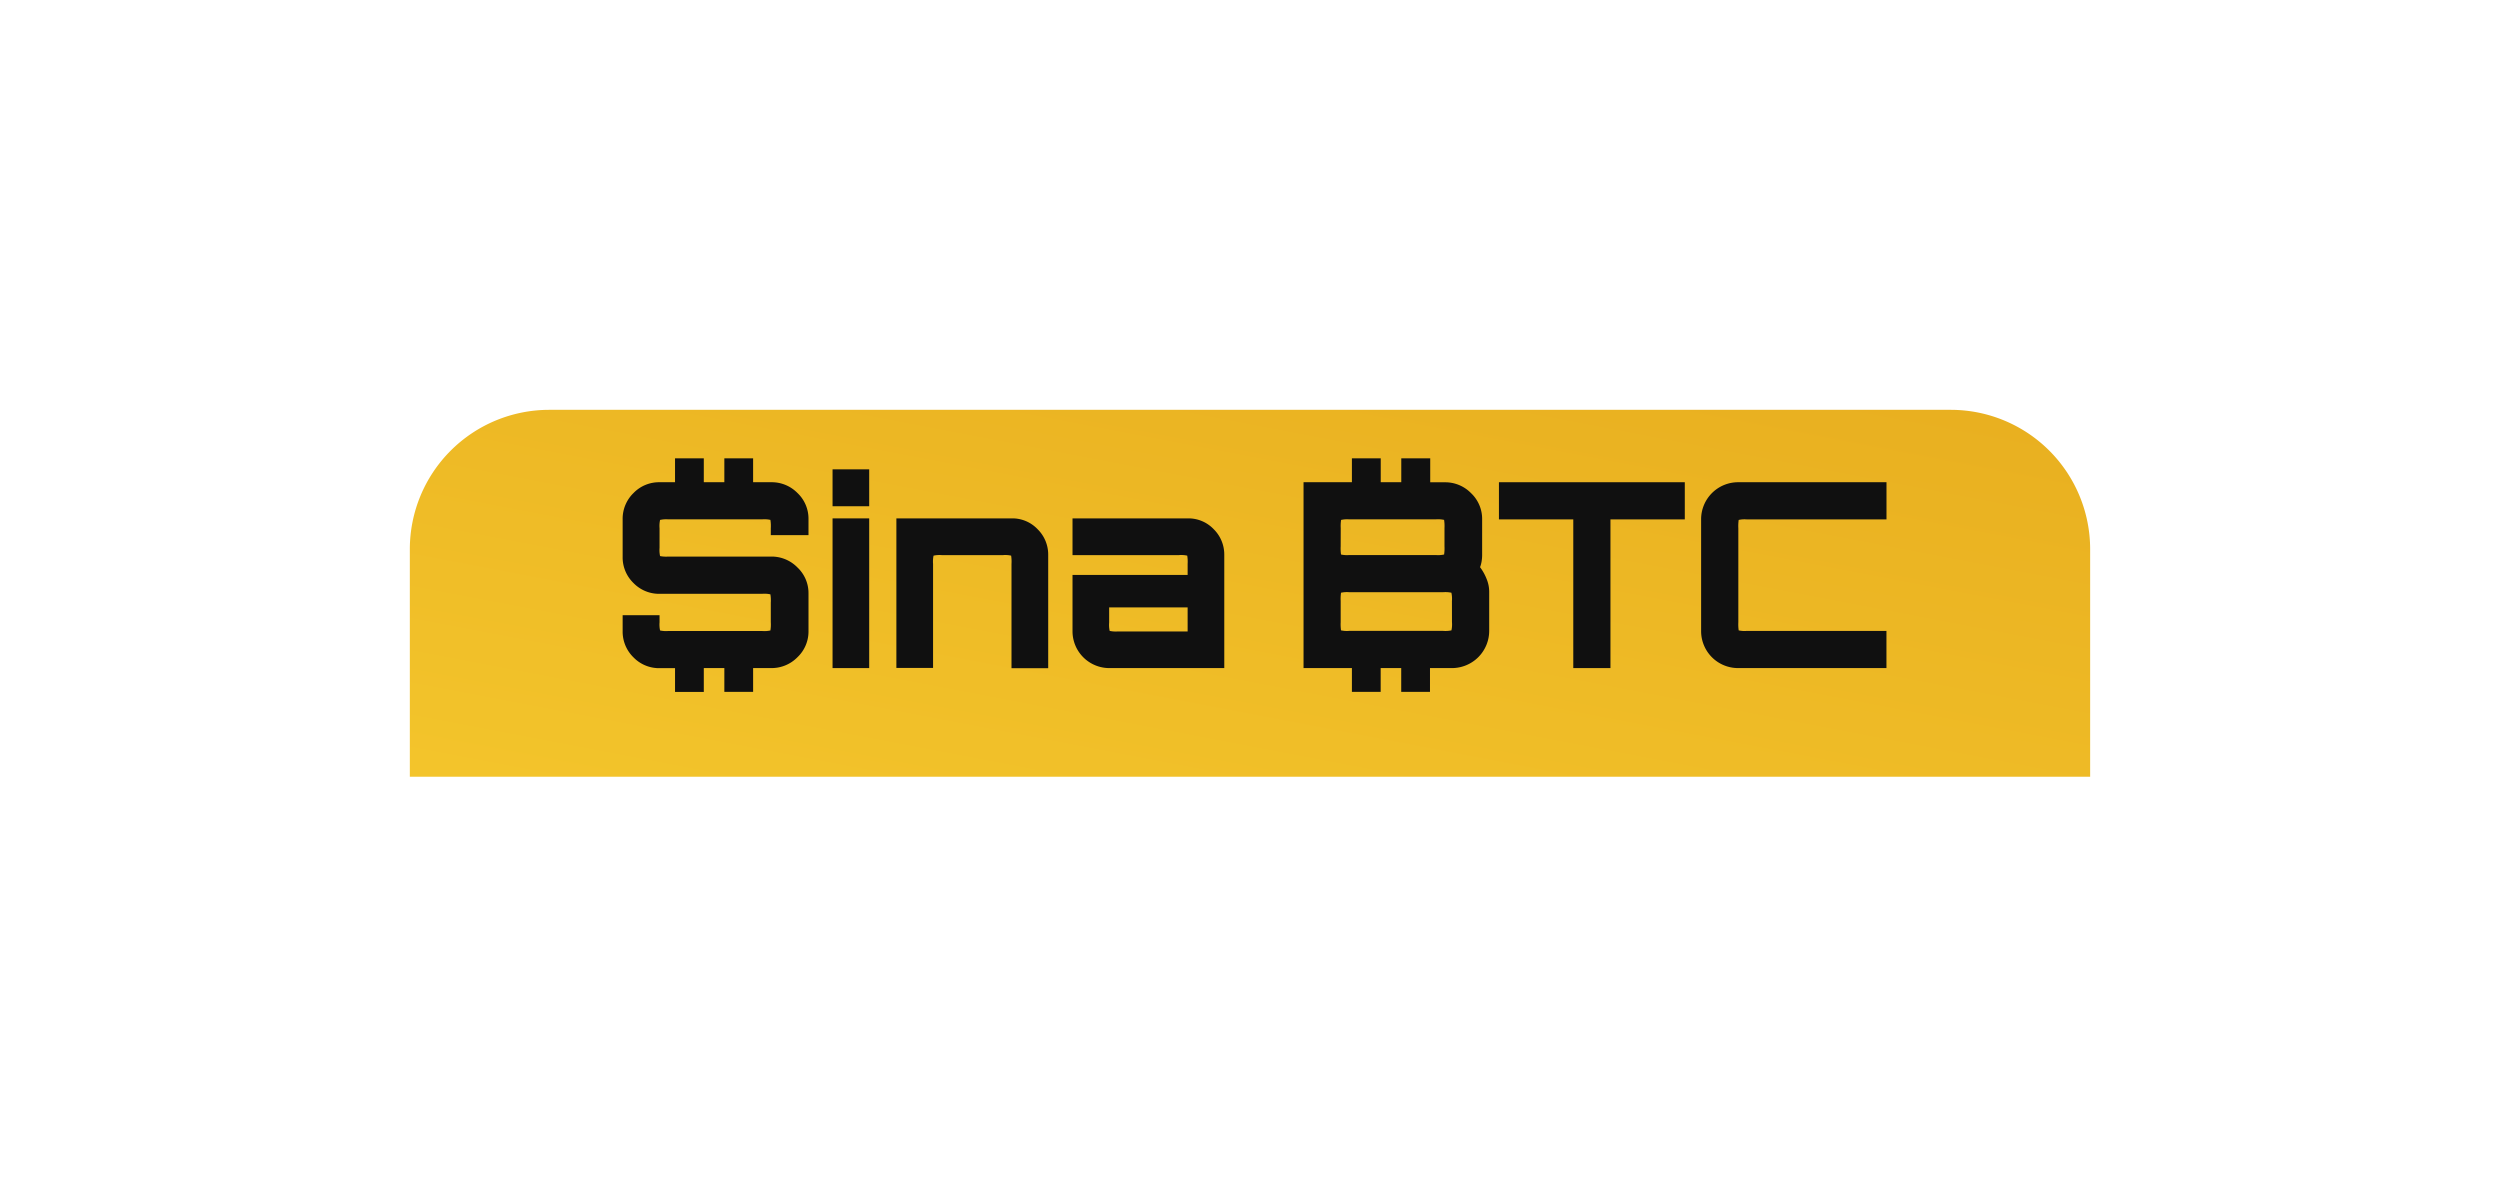 <svg xmlns="http://www.w3.org/2000/svg" xmlns:xlink="http://www.w3.org/1999/xlink" width="274.502" height="130.284" viewBox="0 0 274.502 130.284">
  <defs>
    <style>
      .cls-1 {
        fill: url(#linear-gradient);
      }

      .cls-2 {
        fill: #101010;
      }

      .cls-3 {
        filter: url(#Path_67);
      }
    </style>
    <linearGradient id="linear-gradient" x1="0.02" y1="0.98" x2="1.807" y2="-1.057" gradientUnits="objectBoundingBox">
      <stop offset="0" stop-color="#f3c42b"/>
      <stop offset="1" stop-color="#de9b15"/>
    </linearGradient>
    <filter id="Path_67" x="0" y="0" width="274.502" height="130.284" filterUnits="userSpaceOnUse">
      <feOffset dy="3" input="SourceAlpha"/>
      <feGaussianBlur stdDeviation="15" result="blur"/>
      <feFlood flood-color="#ebb523" flood-opacity="0.012"/>
      <feComposite operator="in" in2="blur"/>
      <feComposite in="SourceGraphic"/>
    </filter>
  </defs>
  <g id="Group_408" data-name="Group 408" transform="translate(45 42)">
    <g class="cls-3" transform="matrix(1, 0, 0, 1, -45, -42)">
      <path id="Path_67-2" data-name="Path 67" class="cls-1" d="M0,40.284H184.5V15.308A15.308,15.308,0,0,0,169.194,0H15.308A15.308,15.308,0,0,0,0,15.308Z" transform="translate(45 42)"/>
    </g>
    <g id="Layer_2" data-name="Layer 2" transform="translate(23.365 8.326)">
      <g id="Layer_1" data-name="Layer 1" transform="translate(0)">
        <path id="Path_1" data-name="Path 1" class="cls-2" d="M16.325,2.623h-2V0H11.166V2.623H8.911V0H5.752V2.623h-1.7A3.9,3.9,0,0,0,1.187,3.816,3.936,3.936,0,0,0,0,6.714v4.11a3.912,3.912,0,0,0,1.188,2.864,3.912,3.912,0,0,0,2.864,1.188H15.306a3.048,3.048,0,0,1,.918.058,4.115,4.115,0,0,1,.043.908V18a4.052,4.052,0,0,1-.043.9,3.048,3.048,0,0,1-.918.058H5.018A3.111,3.111,0,0,1,4.11,18.9a3.062,3.062,0,0,1-.058-.9v-.778H0v1.729a3.946,3.946,0,0,0,1.188,2.9,3.912,3.912,0,0,0,2.864,1.188h1.7v2.613H8.911V23.03h2.256v2.613h3.159V23.03h2a3.975,3.975,0,0,0,2.864-1.188,3.9,3.9,0,0,0,1.217-2.9V14.838a3.864,3.864,0,0,0-1.217-2.859,3.961,3.961,0,0,0-2.864-1.193H5.018a3.468,3.468,0,0,1-.908-.053,3.135,3.135,0,0,1-.058-.908V7.67a3.111,3.111,0,0,1,.058-.908A3.111,3.111,0,0,1,5.018,6.7H15.306a3.048,3.048,0,0,1,.918.058,4.115,4.115,0,0,1,.043.908v.763h4.139V6.7a3.888,3.888,0,0,0-1.217-2.9A3.961,3.961,0,0,0,16.325,2.623Z" transform="translate(0.002)"/>
        <rect id="Rectangle_5" data-name="Rectangle 5" class="cls-2" width="4.023" height="4.052" transform="translate(23.05 1.208)"/>
        <rect id="Rectangle_6" data-name="Rectangle 6" class="cls-2" width="4.023" height="16.437" transform="translate(23.05 6.593)"/>
        <path id="Path_2" data-name="Path 2" class="cls-2" d="M74.9,13.649H62.23V30.071h4.028V18.648a3.232,3.232,0,0,1,.053-.908,3.135,3.135,0,0,1,.908-.058h6.719a2.941,2.941,0,0,1,.894.058,4.347,4.347,0,0,1,.039.908V30.1H78.9V17.644a3.9,3.9,0,0,0-1.164-2.806A3.811,3.811,0,0,0,74.9,13.649Z" transform="translate(-32.172 -7.056)"/>
        <path id="Path_3" data-name="Path 3" class="cls-2" d="M114.939,13.649H102.27v4.033h11.679a3.077,3.077,0,0,1,.918.058,4.115,4.115,0,0,1,.043.908v1.208H102.27v6.236a4.043,4.043,0,0,0,3.994,3.994h12.669V17.644a3.9,3.9,0,0,0-1.159-2.806A3.821,3.821,0,0,0,114.939,13.649Zm-.029,12.413h-7.651a3.111,3.111,0,0,1-.908-.058,3.111,3.111,0,0,1-.058-.908V23.425h8.617Z" transform="translate(-52.872 -7.056)"/>
        <path id="Path_4" data-name="Path 4" class="cls-2" d="M174.173,11.95a3.272,3.272,0,0,0,.169-.638,4.153,4.153,0,0,0,.058-.725V6.723a3.888,3.888,0,0,0-1.217-2.9,3.956,3.956,0,0,0-2.864-1.193H168.7V0h-3.178V2.623h-2.256V0H160.1V2.623H154.79V23.03H160.1v2.613h3.159V23.03h2.256v2.613h3.159V23.03h2.415a4.091,4.091,0,0,0,4.086-4.081V14.64a3.7,3.7,0,0,0-.285-1.4,5.511,5.511,0,0,0-.72-1.29Zm-15.3-4.279a4.782,4.782,0,0,1,.039-.908A2.942,2.942,0,0,1,159.8,6.7h9.5a3.125,3.125,0,0,1,.923.058,4.516,4.516,0,0,1,.043.908V9.66a4.442,4.442,0,0,1-.043.9,3.125,3.125,0,0,1-.923.058h-9.5a2.941,2.941,0,0,1-.894-.058,4.7,4.7,0,0,1-.039-.9Zm12.215,10.317a3.063,3.063,0,0,1-.058.9,3.111,3.111,0,0,1-.908.058H159.8a2.941,2.941,0,0,1-.894-.058,4.7,4.7,0,0,1-.039-.9V15.664a4.782,4.782,0,0,1,.039-.908,2.941,2.941,0,0,1,.894-.058h10.317a3.111,3.111,0,0,1,.908.058,3.111,3.111,0,0,1,.058.908Z" transform="translate(-80.025)"/>
        <path id="Path_5" data-name="Path 5" class="cls-2" d="M199.21,9.511h8.163V25.837h4.081V9.511h8.163V5.43H199.21Z" transform="translate(-102.99 -2.807)"/>
        <path id="Path_6" data-name="Path 6" class="cls-2" d="M249.294,9.569a2.942,2.942,0,0,1,.894-.058h15.335V5.429H249.255a4.065,4.065,0,0,0-4.086,4.091V21.755a4.057,4.057,0,0,0,4.081,4.081h16.268V21.755H250.188a2.941,2.941,0,0,1-.894-.058,4.705,4.705,0,0,1-.039-.9V10.477a4.783,4.783,0,0,1,.039-.908Z" transform="translate(-126.75 -2.806)"/>
      </g>
    </g>
  </g>
</svg>
